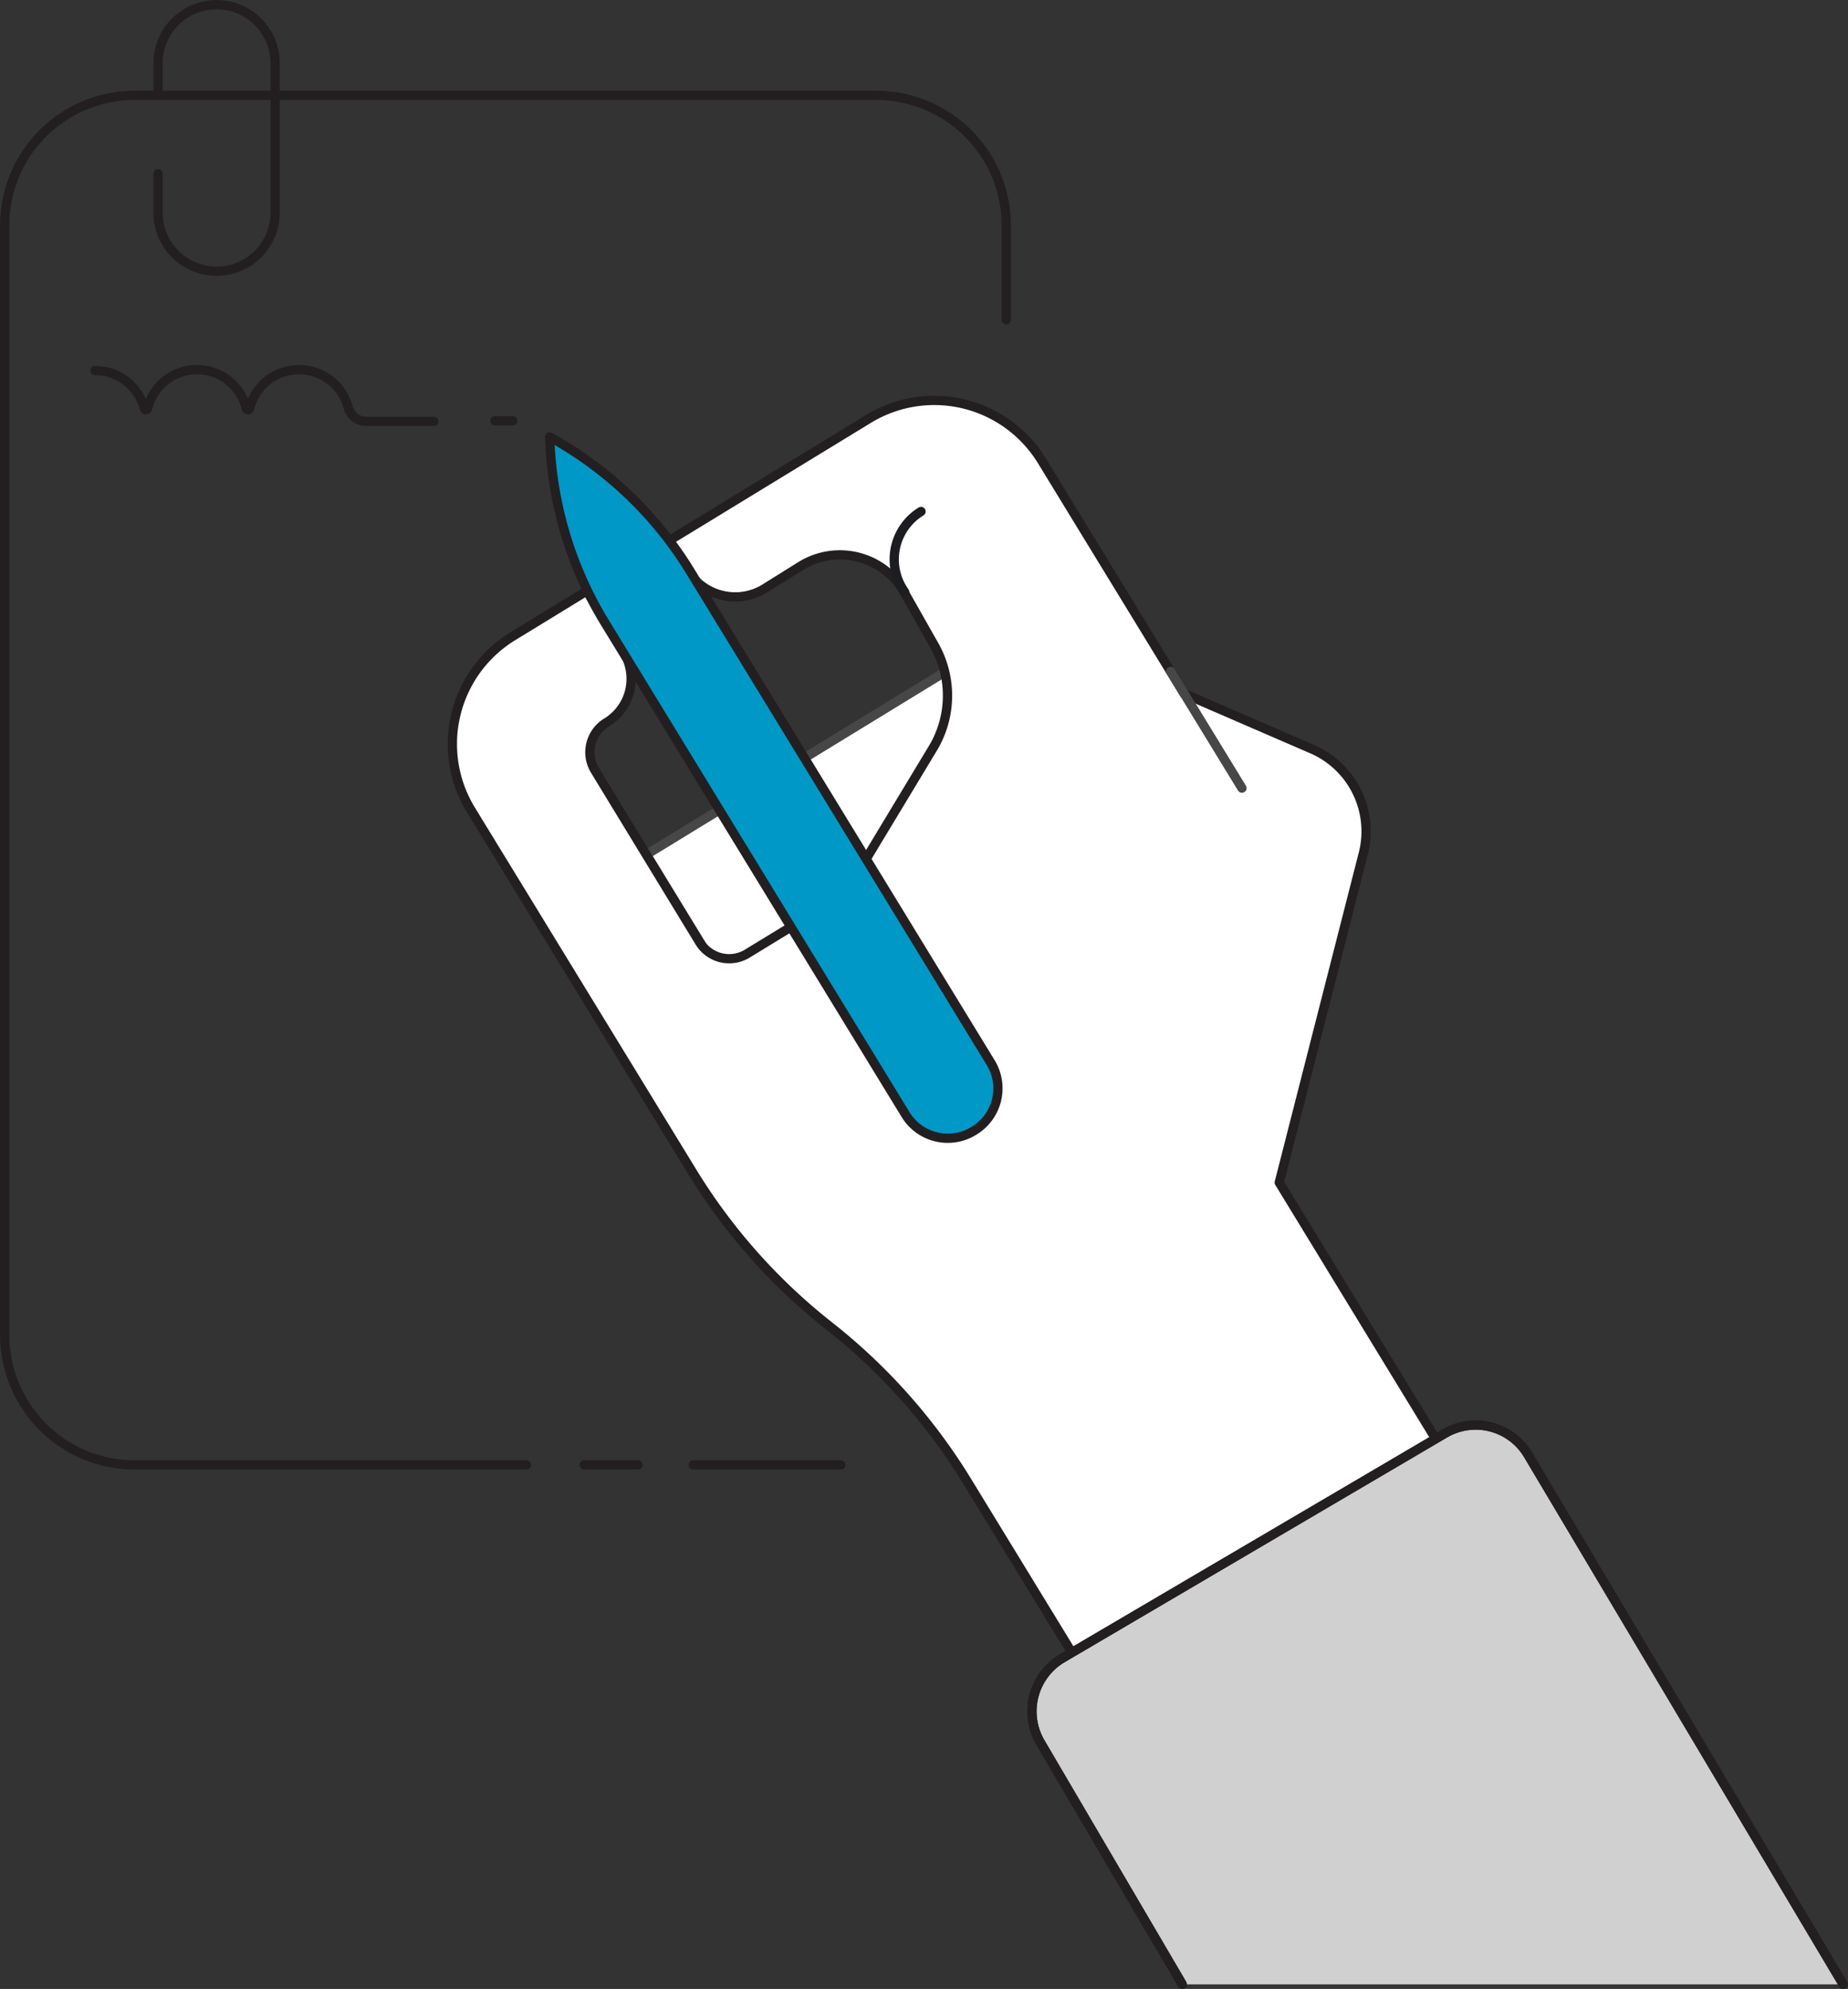 <svg xmlns="http://www.w3.org/2000/svg" width="149.66" height="161.03" viewBox="0 0 149.66 161.03">
  <rect x="0" y="0" width="149.66" height="161.03" fill="#333333" stroke="none"/>
  <defs>
    <style>
      .cls-1, .cls-3, .cls-5 {
        fill: none;
        stroke-linecap: round;
        stroke-linejoin: round;
      }

      .cls-1, .cls-6 {
        stroke: #231f20;
      }

      .cls-1, .cls-3, .cls-5, .cls-6 {
        stroke-width: 0.75px;
      }

      .cls-2 {
        fill: #fff;
      }

      .cls-3 {
        stroke: #474748;
      }

      .cls-4 {
        fill: #0098c7;
      }

      .cls-5 {
        stroke: #1c1d21;
      }

      .cls-6 {
        fill: #d0d0d0;
        stroke-miterlimit: 10;
      }
    </style>
  </defs>
  <g id="Layer_2" data-name="Layer 2">
    <g id="Layer_1-2" data-name="Layer 1">
      <g>
        <path class="cls-1" d="M42.63,118.6H10.91A10.52,10.52,0,0,1,.38,108.07V18.25A10.53,10.53,0,0,1,10.91,7.72H71A10.53,10.53,0,0,1,81.49,18.25v7.64"/>
        <line class="cls-1" x1="51.67" y1="118.6" x2="47.31" y2="118.6"/>
        <line class="cls-1" x1="68.1" y1="118.6" x2="56.13" y2="118.6"/>
        <path class="cls-1" d="M12.8,14.06v3.16a4.74,4.74,0,0,0,9.48,0V5.12a4.74,4.74,0,0,0-9.48,0v2.6"/>
        <path class="cls-2" d="M76.55,54.39l-24.2,14.8,6.56,10.72L82.66,65.38S76.16,53.75,76.55,54.39Z"/>
        <path class="cls-3" d="M76.55,54.39l-24.2,14.8,6.56,10.72L82.66,65.38S76.16,53.75,76.55,54.39Z"/>
        <path class="cls-2" d="M116.64,117.09l-13-21.31,6.81-26.65a7.26,7.26,0,0,0-4.12-8.43L95.9,56.16,84.36,37.28a10.22,10.22,0,0,0-14-3.38L54.2,43.76l1.46,2.39a4.55,4.55,0,0,0,6.25,1.51l3-1.87a6,6,0,0,1,8.31,2.15l2.43,4.29a8.26,8.26,0,0,1-.1,8.35l-5.43,9-6.1,5.49-3.49,2.13a2.81,2.81,0,0,1-3.88-.93L48.19,62.38a2.82,2.82,0,0,1,.94-3.89h0a4.14,4.14,0,0,0,1.4-5.65l-3-5-6,3.67a10.23,10.23,0,0,0-3.39,14.07l17.9,29.26a47.25,47.25,0,0,0,11.13,12.53h0a47.54,47.54,0,0,1,11.13,12.52l8.39,13.72"/>
        <path class="cls-1" d="M116.42,116.74l-12.82-21,6.81-26.65a7.26,7.26,0,0,0-4.12-8.43L95.9,56.16,84.36,37.28a10.22,10.22,0,0,0-14-3.38L54.2,43.76l1.46,2.39a4.55,4.55,0,0,0,6.25,1.51l3-1.87a6,6,0,0,1,8.31,2.15l2.43,4.29a8.26,8.26,0,0,1-.1,8.35l-5.43,9-6.1,5.49-3.49,2.13a2.81,2.81,0,0,1-3.88-.93L48.19,62.38a2.82,2.82,0,0,1,.94-3.89h0a4.14,4.14,0,0,0,1.4-5.65l-3-5-6,3.67a10.23,10.23,0,0,0-3.39,14.07l17.9,29.26a47.25,47.25,0,0,0,11.13,12.53h0a47.54,47.54,0,0,1,11.13,12.52l8.39,13.72"/>
        <path class="cls-4" d="M44.51,35.37h0A30.67,30.67,0,0,1,55.88,46.22L80.21,86a4,4,0,0,1-1.34,5.55h0a4,4,0,0,1-5.55-1.34L49,50.43a30.51,30.51,0,0,1-4.48-15.06Z"/>
        <path class="cls-1" d="M44.51,35.37h0A30.67,30.67,0,0,1,55.88,46.22L80.21,86a4,4,0,0,1-1.34,5.55h0a4,4,0,0,1-5.55-1.34L49,50.43a30.51,30.51,0,0,1-4.48-15.06Z"/>
        <line class="cls-3" x1="94.8" y1="54.36" x2="100.58" y2="63.81"/>
        <path class="cls-5" d="M73.27,47.94l-.19-.29a4.55,4.55,0,0,1,1.51-6.24h0"/>
        <path class="cls-6" d="M95.75,160.66,84.24,141.05A5,5,0,0,1,86,134.27l31-18.21a4.94,4.94,0,0,1,6.77,1.76l25.5,42.84"/>
        <path class="cls-1" d="M95.75,160.66,84.24,141.05A5,5,0,0,1,86,134.27l31-18.21a4.94,4.94,0,0,1,6.77,1.76l25.5,42.84"/>
        <path class="cls-1" d="M7.69,30a4.12,4.12,0,0,1,4,3.09.14.14,0,0,0,.26,0,4.11,4.11,0,0,1,8,0,.14.14,0,0,0,.26,0,4.12,4.12,0,0,1,8-.06,1.54,1.54,0,0,0,1.49,1.09h5.44"/>
        <line class="cls-1" x1="40.08" y1="34.07" x2="41.53" y2="34.07"/>
      </g>
    </g>
  </g>
</svg>

